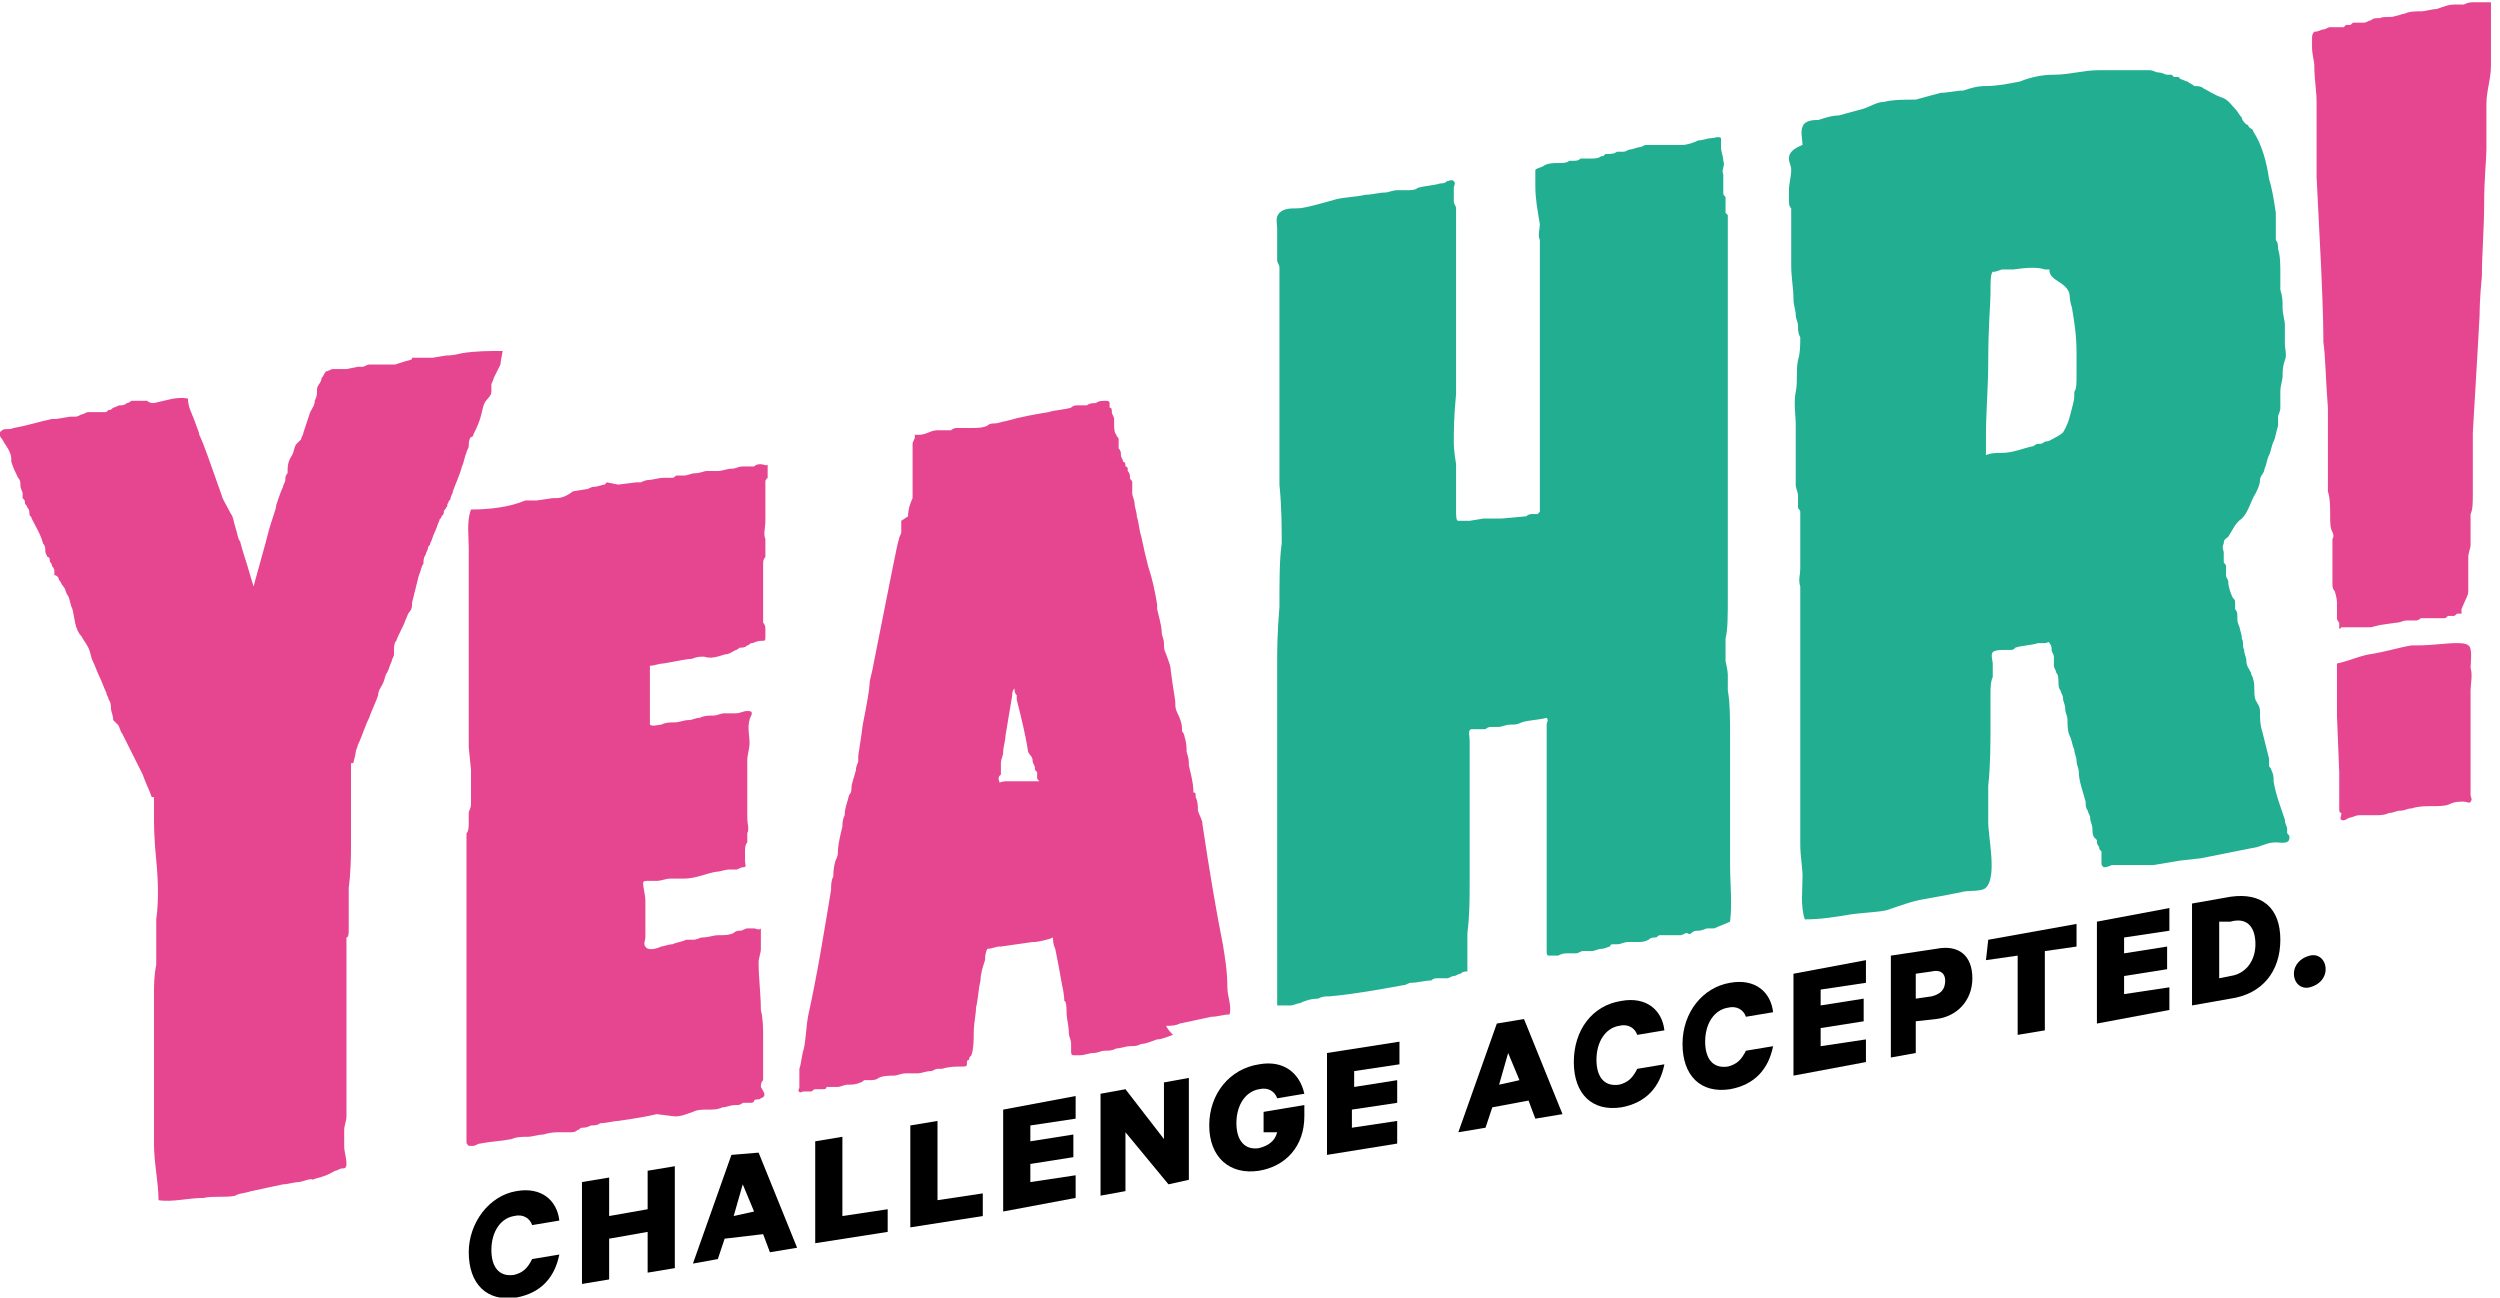 <?xml version="1.0" encoding="UTF-8"?>
<!-- Generator: Adobe Illustrator 24.2.3, SVG Export Plug-In . SVG Version: 6.00 Build 0)  -->
<svg version="1.1" id="Ebene_1" xmlns="http://www.w3.org/2000/svg" xmlns:xlink="http://www.w3.org/1999/xlink" x="0px" y="0px" viewBox="0 0 110.4 57.3" style="enable-background:new 0 0 110.4 57.3;" xml:space="preserve">
<style type="text/css">
	.st0{fill:#22ae91;}
	.st1{fill:#e6458f;}
</style>
<g>
	<path class="st0" d="M67.4,22.8c0.1-0.1,0.2-0.1,0.3-0.1c0.1,0,0.2,0,0.2,0c0,0,0.1-0.1,0.1-0.1c0-0.1,0-0.1,0-0.3c0,0,0-0.2,0-0.6   c0-0.4,0-0.6,0-0.6c0-0.1,0-0.2,0-0.4c0-0.2,0-0.3,0-0.4l0-0.1V20c0-0.1,0-0.2,0-0.2v-0.7v-0.8v-0.7v-0.9v-0.8c0,0,0-0.3,0-0.8   c0-0.3,0-0.8,0-1.5c0-0.7,0-1.1,0-1.3c0-0.3,0-0.6,0-0.9v-0.4v-0.3l0-0.1c-0.1-0.2,0-0.5,0-0.7c-0.1-0.6-0.2-1.1-0.2-1.7   c0-0.1,0-0.2,0-0.3c0-0.1,0-0.1,0-0.2s0-0.1,0-0.2c0.1-0.1,0.3-0.1,0.4-0.2c0.2-0.1,0.4-0.1,0.6-0.1c0.2,0,0.4,0,0.5-0.1   c0.1,0,0.1,0,0.2,0c0.1,0,0.2,0,0.3-0.1c0.1,0,0.2,0,0.3,0c0.1,0,0.2,0,0.2,0c0.1,0,0.3,0,0.4-0.1c0.1,0,0.1,0,0.2-0.1   c0,0,0.1,0,0.1,0c0.1,0,0.3,0,0.4-0.1c0.1,0,0.2,0,0.3,0c0.1,0,0.2-0.1,0.3-0.1c0.1,0,0.3-0.1,0.4-0.1c0.1,0,0.2-0.1,0.3-0.1   c0.1,0,0.3,0,0.4,0c0.1,0,0.2,0,0.3,0c0.2,0,0.3,0,0.5,0c0.1,0,0.3,0,0.4,0c0.2,0,0.5-0.1,0.7-0.2c0.2,0,0.4-0.1,0.6-0.1   c0.1,0,0.3-0.1,0.4,0c0,0,0,0.1,0,0.2c0,0.1,0,0.1,0,0.2c0,0.2,0.1,0.4,0.1,0.6c0.1,0.2-0.1,0.4,0,0.6c0,0.1,0,0.2,0,0.4   c0,0.1,0,0.3,0,0.4c0,0.1,0,0.1,0.1,0.2c0,0.2,0,0.4,0,0.7c0,0,0.1,0.1,0.1,0.1c0,1.6,0,3.2,0,4.8l0,4.9c0,0.2,0,0.5,0,0.9   c0,0.1,0,0.6,0,1.4s0,1.3,0,1.4c0,0.2,0,0.7,0,1.4c0,0.4,0,1.1,0,2c0,0.9,0,1.5-0.1,1.9c0,0.5,0,0.8,0,1c0.1,0.4,0.1,0.6,0.1,0.6   l0,0.3v0.4c0.1,0.5,0.1,1.3,0.1,2.2c0,0.2,0,0.5,0,0.9c0,0.5,0,0.8,0,1.1l0,2.2v1.3c0,0.8,0.1,1.7,0,2.5c-0.2,0.1-0.5,0.2-0.7,0.3   c-0.1,0-0.2,0-0.3,0c-0.1,0-0.2,0.1-0.4,0.1c-0.1,0-0.2,0-0.3,0.1s-0.2,0-0.2,0c-0.1,0-0.2,0.1-0.3,0.1c-0.1,0-0.2,0-0.2,0   c-0.1,0-0.1,0-0.2,0c-0.1,0-0.1,0-0.2,0c-0.1,0-0.2,0-0.3,0c-0.1,0-0.1,0.1-0.2,0.1c-0.1,0-0.2,0-0.3,0.1c-0.2,0.1-0.3,0.1-0.5,0.1   c-0.1,0-0.1,0-0.2,0c-0.1,0-0.2,0-0.2,0c-0.2,0-0.3,0.1-0.5,0.1c-0.1,0-0.2,0-0.2,0c0,0-0.1,0-0.1,0.1c-0.1,0-0.2,0.1-0.4,0.1   c-0.1,0-0.3,0.1-0.4,0.1c-0.1,0-0.3,0-0.4,0c-0.1,0-0.2,0.1-0.3,0.1c-0.1,0-0.2,0-0.4,0c-0.1,0-0.2,0-0.4,0.1c-0.1,0-0.1,0-0.2,0   c-0.1,0-0.2,0-0.2,0c-0.1,0-0.1-0.1-0.1-0.2c0-0.1,0-0.2,0-0.4c0-0.1,0-0.3,0-0.4c0-0.5,0-1,0-1.6c0-0.5,0-1,0-1.5c0,0,0-0.2,0-0.5   c0-0.3,0-0.5,0-0.7c0-0.3,0-0.7,0-1c0-0.3,0-0.6,0-0.9c0-0.5,0-1,0-1.6c0-0.3,0-0.5,0-0.8c0-0.2,0-0.4,0-0.6c0-0.1,0.1-0.2,0-0.3   c-0.4,0.1-0.8,0.1-1.1,0.2c-0.2,0.1-0.3,0.1-0.5,0.1c-0.2,0-0.4,0.1-0.5,0.1c-0.1,0-0.2,0-0.3,0s-0.2,0-0.3,0.1c-0.1,0-0.2,0-0.3,0   c-0.1,0-0.2,0-0.3,0c-0.2,0-0.1,0.3-0.1,0.5c0,0.4,0,0.7,0,1.1c0,0.4,0,0.8,0,1.3c0,0.7,0,1.5,0,2.2c0,0.2,0,0.7,0,1.6   c0,0.8,0,1.5-0.1,2.3c0,0.2,0,0.4,0,0.6c0,0.1,0,0.1,0,0.2c0,0.1,0,0.1,0,0.2s0,0.1,0,0.2c0,0.1,0,0.2,0,0.3c0,0.1,0,0.2,0,0.2   c-0.1,0-0.2,0-0.3,0.1c-0.1,0-0.2,0.1-0.3,0.1c-0.1,0-0.2,0.1-0.3,0.1c-0.1,0-0.3,0-0.4,0c-0.1,0-0.2,0-0.3,0.1   c-0.3,0-0.6,0.1-0.9,0.1c-0.1,0-0.2,0.1-0.3,0.1c-1.1,0.2-2.2,0.4-3.3,0.5c-0.2,0-0.3,0-0.5,0.1c-0.3,0-0.6,0.1-0.8,0.2   c-0.1,0-0.3,0.1-0.4,0.1c-0.1,0-0.1,0-0.2,0c0,0-0.1,0-0.1,0s-0.1,0-0.1,0c0,0,0,0,0,0c0,0-0.1,0-0.1,0c0,0-0.1,0-0.1,0   c0,0,0-0.1,0-0.1c0,0,0,0,0-0.1c0-0.1,0-0.1,0-0.2v-0.4v-0.3c0-0.1,0-0.1,0-0.2c0-0.1,0-0.1,0-0.2c0-0.3,0-0.5,0-0.8V42v-0.2   c0-0.1,0-0.1,0-0.2c0-0.1,0-0.1,0-0.2c0,0,0-0.1,0-0.1c0-0.1,0-0.1,0-0.2c0-0.2,0-0.4,0-0.5c0-0.3,0-0.6,0-0.9c0-0.4,0-0.8,0-1.2   c0-0.5,0-1.3,0-2.2c0-0.9,0-1.6,0-2v-1.4v-0.7v-0.3c0-0.1,0-0.3,0-0.6c0-0.3,0-0.5,0-0.7c0-0.3,0-0.5,0-0.6v-0.3c0,0,0,0,0-0.1   c0,0,0-0.1,0-0.2c0-0.1,0-0.2,0-0.2c0-0.4,0-1.2,0.1-2.4c0-1.2,0-2.1,0.1-2.8c0-0.7,0-1.6-0.1-2.6c0-0.1,0-0.4,0-0.8   c0-0.2,0-0.6,0-1.2c0-0.6,0-1,0-1.1v-0.7c0,0,0-0.1,0-0.1c0-0.1,0-0.1,0-0.2c0-0.1,0-0.2,0-0.2v-0.7c0-0.1,0-0.2,0-0.4   c0-0.1,0-0.3,0-0.6c0-0.4,0-0.7,0-1c0-0.3,0-0.7,0-1.1c0-0.2,0-0.4,0-0.6c0-0.2,0-0.4,0-0.5c0-0.1,0-0.3,0-0.4   c0-0.1-0.1-0.2-0.1-0.3c0-0.3,0-0.6,0-0.9c0-0.2,0-0.3,0-0.5c0-0.2-0.1-0.5,0.1-0.7c0.2-0.2,0.5-0.2,0.8-0.2   C57.6,9.2,58.3,9,59,8.8c0.4-0.1,0.9-0.1,1.3-0.2c0.3,0,0.6-0.1,0.9-0.1c0.1,0,0.3-0.1,0.5-0.1c0.1,0,0.3,0,0.4,0   c0.2,0,0.4,0,0.5-0.1c0.3-0.1,0.7-0.1,1-0.2c0.1,0,0.2,0,0.3-0.1c0.1,0,0.2-0.1,0.3,0c0.1,0.1,0,0.2,0,0.3c0,0.2,0,0.4,0,0.6   c0,0.1,0.1,0.2,0.1,0.3c0,0.3,0,0.6,0,0.8s0,0.7,0,1.1c0,0.5,0,0.8,0,0.9c0,0.4,0,0.7,0,0.8v0.8v1.1c0,0.1,0,0.3,0,0.6   c0,0.1,0,0.4,0,0.8c0,0.4,0,0.9,0,1.3c-0.1,1-0.1,1.7-0.1,2.1c0,0.1,0,0.4,0.1,1v1.6v0.4c0,0.3,0,0.5,0.1,0.5s0.2,0,0.5,0l0.6-0.1   c0.1,0,0.3,0,0.4,0c0.2,0,0.3,0,0.4,0L67.4,22.8z M79.2,13.2C79.2,13.2,79.2,13.2,79.2,13.2c0,0.3,0.1,0.5,0.1,0.7   c0,0.2,0.1,0.3,0.1,0.5c0,0.2,0,0.3,0.1,0.5c0,0.3,0,0.7-0.1,1c-0.1,0.5,0,0.9-0.1,1.4c-0.1,0.5,0,1,0,1.5c0,0.6,0,1.1,0,1.7   c0,0.3,0,0.6,0,0.9c0,0.2,0.1,0.3,0.1,0.5c0,0.1,0,0.3,0,0.5c0,0.1,0.1,0.1,0.1,0.2c0,0.1,0,0.2,0,0.3c0,0.1,0,0.3,0,0.4   c0,0.4,0,0.8,0,1.1c0,0.2,0,0.5,0,0.7c0,0.3-0.1,0.5,0,0.8c0,0.3,0,0.5,0,0.8c0,0.5,0,0.7,0,0.9v0.6l0,0.4c0,0,0,0.2,0,0.5   c0,0.5,0,0.9,0,1.3l0,3.8l0,0.5V35l0,0.2c0,0.1,0,0.4,0,0.9c0,0.5,0,0.9,0,1.2c0,0.5,0.1,1,0.1,1.4c0,0.6-0.1,1.3,0.1,1.9   c0.7,0,1.3-0.1,1.9-0.2c0.6-0.1,1.2-0.1,1.7-0.2c0.6-0.2,1.1-0.4,1.7-0.5c0.6-0.1,1.1-0.2,1.6-0.3c0.3-0.1,0.9,0,1.1-0.2   c0.5-0.5,0.1-2.2,0.1-2.9c0-0.4,0-0.6,0-0.8c0-0.4,0-0.6,0-0.8c0.1-0.9,0.1-1.9,0.1-2.7c0-0.8,0-1.2,0-1.2v-0.1   c0-0.3,0-0.6,0.1-0.8c0-0.2,0-0.4,0-0.6c0-0.1-0.1-0.4,0-0.5c0.1-0.1,0.4-0.1,0.5-0.1c0.1,0,0.2,0,0.3,0c0.1,0,0.1,0,0.2-0.1   c0.3-0.1,0.7-0.1,1-0.2c0.1,0,0.2,0,0.3,0c0.1,0,0.2-0.1,0.2,0c0.1,0.1,0.1,0.2,0.1,0.3c0,0.1,0.1,0.2,0.1,0.3c0,0.1,0,0.3,0,0.4   c0,0.1,0.1,0.2,0.1,0.3c0.1,0.1,0.1,0.3,0.1,0.4c0,0.1,0,0.3,0.1,0.4c0,0.1,0.1,0.2,0.1,0.3c0,0.2,0.1,0.3,0.1,0.5   c0,0.2,0.1,0.3,0.1,0.5c0,0.2,0,0.5,0.1,0.7c0.1,0.2,0.1,0.4,0.2,0.6c0,0.2,0.1,0.3,0.1,0.5c0,0.2,0.1,0.3,0.1,0.5   c0,0.4,0.2,0.9,0.3,1.3c0,0.1,0,0.3,0.1,0.4c0,0.1,0.1,0.2,0.1,0.3c0,0.2,0.1,0.3,0.1,0.5c0,0.1,0,0.3,0.1,0.4c0,0,0.1,0.1,0.1,0.1   c0,0,0,0.1,0,0.1c0,0.1,0.1,0.2,0.1,0.2c0,0.1,0,0.1,0.1,0.2c0,0.1,0,0.2,0,0.3c0,0,0,0,0,0.1c0,0,0,0.1,0,0.1c0,0.1,0,0.1,0.1,0.2   c0.2,0,0.3-0.1,0.4-0.1c0,0,0.1,0,0.1,0c0,0,0.1,0,0.1,0c0.2,0,0.3,0,0.5,0l0.1,0l0.2,0c0.3,0,0.6,0,0.8,0l1.2-0.2l0.9-0.1   c0,0,1-0.2,1-0.2c0.5-0.1,1-0.2,1.5-0.3c0.3-0.1,0.5-0.2,0.8-0.2c0.2,0,0.6,0.1,0.6-0.2c0-0.1,0-0.1-0.1-0.2c0-0.1,0-0.2,0-0.2   c0-0.1-0.1-0.2-0.1-0.4c-0.2-0.6-0.4-1.1-0.5-1.7c0-0.2,0-0.3-0.1-0.5c0-0.1-0.1-0.1-0.1-0.2c0-0.1,0-0.2,0-0.3   c-0.1-0.4-0.2-0.8-0.3-1.2c-0.1-0.3-0.1-0.6-0.1-0.9c0-0.2-0.1-0.3-0.2-0.5c-0.1-0.3,0-0.6-0.1-0.9c0-0.1-0.1-0.2-0.1-0.3   c-0.1-0.2-0.2-0.3-0.2-0.5c0-0.2-0.1-0.3-0.1-0.5c-0.1-0.2,0-0.3-0.1-0.5c0-0.2-0.1-0.4-0.1-0.5c-0.1-0.2-0.1-0.3-0.1-0.5   c0-0.1,0-0.2-0.1-0.3c0-0.1,0-0.2,0-0.3c0-0.1,0-0.1-0.1-0.2c-0.1-0.2-0.2-0.5-0.2-0.7c0-0.1-0.1-0.2-0.1-0.3c0,0,0-0.1,0-0.1   c0,0,0-0.1,0-0.1c0-0.1,0-0.1,0-0.2c0-0.1-0.1-0.1-0.1-0.2c0-0.1,0-0.3,0-0.4c0-0.1-0.1-0.2,0-0.4c0-0.2,0.1-0.2,0.2-0.3   c0.2-0.3,0.3-0.6,0.6-0.8c0.3-0.3,0.4-0.8,0.6-1.1c0.1-0.2,0.2-0.4,0.2-0.6c0-0.2,0.2-0.3,0.2-0.5c0.1-0.2,0.1-0.4,0.2-0.6   c0.1-0.2,0.1-0.4,0.2-0.6s0.1-0.4,0.2-0.7c0-0.1,0-0.2,0-0.4c0-0.1,0.1-0.2,0.1-0.4c0-0.2,0-0.4,0-0.7c0-0.3,0.1-0.5,0.1-0.7   c0-0.2,0-0.4,0.1-0.7c0.1-0.2,0-0.5,0-0.7c0-0.3,0-0.5,0-0.8c0-0.3-0.1-0.5-0.1-0.8c0-0.3,0-0.5-0.1-0.8c0-0.2,0-0.5,0-0.7   c0-0.4,0-0.8-0.1-1.1c0-0.1,0-0.3-0.1-0.4v-0.4c0-0.3,0-0.5,0-0.8c-0.1-0.7-0.2-1.2-0.3-1.5c-0.1-0.7-0.3-1.5-0.7-2.1   c0-0.1-0.1-0.1-0.2-0.2c0,0,0-0.1-0.1-0.1c-0.1-0.1-0.2-0.2-0.2-0.3c-0.1-0.1-0.2-0.3-0.3-0.4c-0.2-0.2-0.3-0.4-0.6-0.5   c-0.3-0.1-0.6-0.3-0.8-0.4c-0.1-0.1-0.3-0.1-0.4-0.1c-0.1-0.1-0.2-0.1-0.3-0.2c-0.1,0-0.2-0.1-0.3-0.1c0,0-0.1-0.1-0.1-0.1   c-0.1,0-0.1,0-0.2,0c0,0-0.1-0.1-0.1-0.1c-0.1,0-0.1,0-0.2,0c-0.1,0-0.2-0.1-0.4-0.1c-0.1,0-0.2-0.1-0.4-0.1c-0.2,0-0.3,0-0.5,0   c-0.2,0-0.4,0-0.5,0c-0.4,0-0.8,0-1.2,0c-0.7,0-1.3,0.2-2,0.2c-0.5,0-1,0.1-1.5,0.3c-0.5,0.1-1,0.2-1.5,0.2c-0.4,0-0.7,0.1-1,0.2   c-0.3,0-0.7,0.1-1,0.1c-0.4,0.1-0.7,0.2-1.1,0.3c-0.5,0-1,0-1.4,0.1c-0.3,0-0.6,0.2-0.9,0.3c-0.4,0.1-0.7,0.2-1.1,0.3   c-0.3,0-0.6,0.1-0.9,0.2c-0.2,0-0.6,0-0.7,0.3c-0.1,0.2,0,0.6,0,0.8C79.1,6.6,79,6.8,79,7c0,0.2,0.1,0.3,0.1,0.5   c0,0.3-0.1,0.6-0.1,0.9c0,0.1,0,0.3,0,0.4c0,0.2,0,0.3,0.1,0.4c0,0.4,0,0.8,0,1.2c0,0.5,0,0.9,0,1.3C79.1,12.3,79.2,12.7,79.2,13.2    M91,12.5c0.3,0.2,0.4,0.4,0.4,0.6c0,0,0,0.2,0.1,0.5c0.1,0.6,0.2,1.2,0.2,2c0,0.5,0,0.8,0,1c0,0.3,0,0.6-0.1,0.7v0.1l0,0.1   c0,0.2-0.1,0.5-0.2,0.9c-0.1,0.4-0.3,0.7-0.3,0.7c0,0-0.1,0.1-0.3,0.2c-0.2,0.1-0.3,0.2-0.5,0.2c-0.1,0.1-0.2,0.1-0.2,0.1l-0.1,0   c-0.1,0-0.2,0.1-0.2,0.1c-0.5,0.1-0.9,0.3-1.4,0.3c-0.2,0-0.5,0-0.7,0.1c0-0.3,0-0.6,0-0.9c0-1,0.1-2.1,0.1-3.2   c0-1.6,0.1-2.6,0.1-3c0-0.6,0-0.9,0.1-1l0.1,0l0.3-0.1c0.2,0,0.4,0,0.5,0c0.7-0.1,1.1-0.1,1.4,0l0.1,0c0.1,0,0.1,0,0.1,0   C90.5,12.2,90.7,12.3,91,12.5"/>
	<path class="st1" d="M4.9,31.3c0-0.1,0-0.3-0.1-0.4c0-0.1-0.1-0.2-0.1-0.3c-0.1-0.2-0.2-0.5-0.3-0.7c-0.1-0.2-0.2-0.5-0.3-0.7   C4,29,4,28.8,3.9,28.6c-0.1-0.2-0.2-0.3-0.3-0.5c-0.3-0.3-0.3-0.8-0.4-1.2c-0.1-0.2-0.1-0.4-0.2-0.6c-0.1-0.1-0.1-0.3-0.2-0.4   c-0.1-0.1-0.1-0.2-0.2-0.3c0-0.1-0.1-0.2-0.2-0.2c0-0.1,0-0.1,0-0.2c0-0.1-0.1-0.2-0.1-0.2c0-0.1-0.1-0.2-0.1-0.2   c0-0.1,0-0.2-0.1-0.2C2,24.4,2,24.4,2,24.3c0-0.1,0-0.2-0.1-0.3c-0.1-0.4-0.3-0.7-0.5-1.1c0-0.1-0.1-0.1-0.1-0.2   c0-0.1,0-0.2-0.1-0.3c0-0.1-0.1-0.1-0.1-0.2c0-0.1,0-0.1-0.1-0.2C1,21.9,1,21.9,1,21.8c0-0.1-0.1-0.2-0.1-0.4c0-0.1,0-0.2-0.1-0.3   c-0.1-0.2-0.2-0.4-0.3-0.7c0-0.2,0-0.3-0.1-0.5c-0.1-0.2-0.2-0.3-0.3-0.5c-0.1-0.1-0.2-0.3,0-0.4c0.1-0.1,0.3,0,0.5-0.1   c0.6-0.1,1.2-0.3,1.7-0.4l0.2,0l0.6-0.1c0,0,0.1,0,0.1,0c0.1,0,0.1,0,0.1,0c0.1,0,0.1,0,0.3-0.1c0.1,0,0.2-0.1,0.3-0.1l0.1,0l0.1,0   c0.2,0,0.4,0,0.5,0c0.1,0,0.1,0,0.2-0.1c0.1,0,0.1,0,0.2-0.1c0.1,0,0.2-0.1,0.3-0.1c0.1,0,0.2,0,0.3-0.1c0.1,0,0.2-0.1,0.2-0.1   c0.1,0,0.1,0,0.2,0c0.1,0,0.1,0,0.1,0l0.1,0l0.3,0c0.1,0.1,0.2,0.1,0.3,0.1c0.5-0.1,1-0.3,1.5-0.2c0,0.4,0.2,0.7,0.3,1   c0.1,0.3,0.2,0.5,0.2,0.6c0.2,0.4,0.5,1.3,1,2.7c0,0.1,0.2,0.4,0.4,0.8c0.1,0.1,0.1,0.3,0.2,0.6c0.1,0.3,0.1,0.5,0.2,0.6   c0,0,0.1,0.4,0.3,1c0.2,0.7,0.3,1,0.3,1c0,0,0.1-0.4,0.3-1.1c0.2-0.7,0.3-1.1,0.3-1.1c0.2-0.8,0.4-1.2,0.4-1.4   c0.1-0.3,0.2-0.6,0.3-0.8c0-0.1,0.1-0.2,0.1-0.3c0-0.1,0-0.2,0.1-0.3c0-0.3,0-0.5,0.2-0.8c0.1-0.2,0.1-0.4,0.2-0.5   c0.1-0.1,0.1-0.1,0.2-0.2c0-0.1,0.1-0.2,0.1-0.3c0.1-0.3,0.2-0.6,0.3-0.9c0.1-0.2,0.2-0.3,0.2-0.5c0.1-0.2,0.1-0.3,0.1-0.5   c0-0.2,0.2-0.3,0.2-0.5c0.1-0.1,0.1-0.2,0.2-0.3c0.1,0,0.2-0.1,0.3-0.1c0.1,0,0.2,0,0.3,0c0.1,0,0.2,0,0.3,0l0.5-0.1l0,0   c0,0,0.1,0,0.1,0l0.1,0c0.1,0,0.2-0.1,0.3-0.1c0.2,0,0.4,0,0.6,0c0.1,0,0.2,0,0.3,0c0.1,0,0.2,0,0.2,0c0.1,0,0.3-0.1,0.7-0.2   c0,0,0.1,0,0.1-0.1l0.1,0c0.1,0,0.1,0,0.3,0c0.1,0,0.2,0,0.3,0c0,0,0.1,0,0.1,0c0.1,0,0.1,0,0.1,0l0.6-0.1c0.1,0,0.3,0,0.7-0.1   c0.6-0.1,1.2-0.1,1.8-0.1c0,0-0.1,0.5-0.1,0.6c-0.1,0.2-0.2,0.4-0.3,0.6c0,0.1-0.1,0.2-0.1,0.3c0,0.1,0,0.2,0,0.3   c0,0.2-0.2,0.3-0.3,0.5c-0.1,0.2-0.1,0.4-0.2,0.7c-0.1,0.3-0.2,0.5-0.3,0.7c0,0.1-0.1,0.1-0.1,0.1c-0.1,0.1-0.1,0.3-0.1,0.4   c0,0.1-0.1,0.2-0.1,0.3c-0.1,0.2-0.1,0.4-0.2,0.6c-0.1,0.4-0.3,0.8-0.4,1.1c0,0.1-0.1,0.2-0.1,0.3c0,0.1-0.1,0.1-0.1,0.2   c-0.1,0.1,0,0.2-0.1,0.2c0,0.1-0.1,0.1-0.1,0.2c0,0.1,0,0.1-0.1,0.2c0,0.1-0.1,0.1-0.1,0.2c-0.1,0.2-0.1,0.3-0.2,0.5   c-0.1,0.2-0.1,0.3-0.2,0.5c0,0.1-0.1,0.1-0.1,0.2c0,0.1-0.1,0.2-0.1,0.3c-0.1,0.1-0.1,0.3-0.1,0.4c-0.1,0.1-0.1,0.3-0.2,0.5   c-0.1,0.4-0.2,0.8-0.3,1.2c0,0.1,0,0.3-0.1,0.4c-0.1,0.1-0.1,0.2-0.2,0.4c-0.1,0.3-0.3,0.6-0.4,0.9c-0.1,0.1-0.1,0.3-0.1,0.4   c0,0.1,0,0.1,0,0.2c0,0.1-0.1,0.2-0.1,0.3c-0.1,0.2-0.1,0.3-0.2,0.5C17,29.8,17,30,16.9,30.2c-0.1,0.2-0.2,0.3-0.2,0.5   c-0.1,0.3-0.3,0.7-0.4,1c-0.2,0.4-0.3,0.8-0.5,1.2c0,0.1-0.1,0.2-0.1,0.4c0,0-0.1,0.4-0.1,0.4l-0.1,0v1v1.1c0,0.1,0,0.1,0,0.2   l0,0.1v0.2c0,0.1,0,0.2,0,0.5c0,0.3,0,0.5,0,0.6c0,1.2-0.1,1.8-0.1,1.8v0.1c0,0,0,0.2,0,0.5c0,0.3,0,0.6,0,0.8c0,0.1,0,0.2,0,0.4   s0,0.4-0.1,0.4c0,0.1,0,0.2,0,0.3V42c0,0.1,0,0.2,0,0.5c0,0.1,0,0.2,0,0.4c0,0.1,0,0.2,0,0.2l0,3.1c0,1,0,2.1,0,3.1   c0,0.2-0.1,0.4-0.1,0.6c0,0.2,0,0.5,0,0.7c0,0.3,0.1,0.5,0.1,0.8c0,0.2-0.1,0.2-0.2,0.2c-0.1,0-0.2,0.1-0.3,0.1   C14.3,52,14,52,13.8,52.1c0-0.1-0.5,0.1-0.6,0.1c-0.2,0-0.5,0.1-0.7,0.1c-0.5,0.1-0.9,0.2-1.4,0.3c-0.3,0.1-0.6,0.1-0.7,0.2   c-0.4,0.1-1,0-1.4,0.1C8.3,52.9,7.6,53.1,7,53c0-0.8-0.2-1.6-0.2-2.5c0-0.5,0-1.1,0-1.6c0-0.1,0-0.3,0-0.6c0-0.2,0-0.4,0-0.5   c0-0.1,0-0.4,0-0.8s0-0.8,0-1c0-0.3,0-0.5,0-0.6v-0.1c0-0.1,0-0.1,0-0.1c0-0.1,0-0.2,0-0.3s0-0.3,0-0.4l0-0.1v-0.1v-0.3   c0-0.5,0-0.9,0.1-1.4V42c0-0.1,0-0.3,0-0.4c0-0.1,0-0.2,0-0.3v-0.7C7,39.9,7,39,6.9,38s-0.1-1.6-0.1-2v-0.8l-0.1,0   c-0.1-0.3-0.3-0.7-0.4-1c-0.3-0.6-0.6-1.2-0.9-1.8c-0.1-0.1-0.1-0.3-0.2-0.4c-0.1-0.1-0.1-0.1-0.2-0.2C5,31.6,4.9,31.4,4.9,31.3    M29.8,49.3c0.3,0,0.5-0.1,0.8-0.2C30.8,49,31,49,31.3,49c0.2,0,0.4,0,0.6-0.1c0.2,0,0.3-0.1,0.6-0.1c0.1,0,0.2,0,0.3-0.1   c0.1,0,0.2,0,0.3,0c0.1,0,0.2,0,0.2-0.1c0.1-0.1,0.2,0,0.3-0.1c0.3-0.1,0.1-0.3,0-0.5c0-0.1,0-0.2,0.1-0.3c0-0.1,0-0.2,0-0.3   c0-0.3,0-0.5,0-0.8s0-0.5,0-0.8c0-0.4,0-0.8-0.1-1.2c0-0.7-0.1-1.4-0.1-2.1c0-0.2,0.1-0.4,0.1-0.6c0-0.1,0-0.3,0-0.4   c0-0.2,0-0.3,0-0.5c-0.1,0.1-0.2,0-0.3,0c0,0-0.1,0-0.1,0c0,0-0.1,0-0.2,0c-0.1,0-0.2,0.1-0.3,0.1c-0.1,0-0.2,0-0.3,0.1   c-0.2,0.1-0.4,0.1-0.7,0.1c-0.2,0-0.4,0.1-0.7,0.1c-0.1,0-0.2,0.1-0.4,0.1c-0.1,0-0.2,0-0.3,0c-0.2,0.1-0.4,0.1-0.6,0.2   c-0.2,0-0.4,0.1-0.5,0.1c-0.2,0.1-0.6,0.2-0.7,0c-0.1-0.1,0-0.3,0-0.4c0-0.2,0-0.3,0-0.5c0-0.2,0-0.5,0-0.7v-0.4   c0-0.3-0.1-0.6-0.1-0.8c0-0.1,0.1-0.1,0.2-0.1c0.1,0,0.2,0,0.4,0c0.2,0,0.4-0.1,0.6-0.1c0.1,0,0.2,0,0.3,0c0.1,0,0.2,0,0.3,0   c0.5,0,0.9-0.2,1.4-0.3c0.2,0,0.4-0.1,0.6-0.1c0.1,0,0.2,0,0.3,0c0.1,0,0.2-0.1,0.3-0.1c0.2,0,0.1-0.1,0.1-0.3c0-0.1,0-0.2,0-0.4   c0-0.1,0-0.3,0.1-0.4c0-0.1,0-0.2,0-0.4c0.1-0.2,0-0.4,0-0.7c0-0.2,0-0.4,0-0.6c0-0.3,0-0.7,0-1c0-0.3,0-0.6,0-0.9   c0-0.3,0.1-0.5,0.1-0.8c0-0.3-0.1-0.7,0-1c0-0.1,0.1-0.2,0.1-0.3c0-0.1-0.1-0.1-0.2-0.1c-0.2,0-0.3,0.1-0.5,0.1c-0.2,0-0.3,0-0.5,0   c-0.2,0-0.3,0.1-0.5,0.1s-0.4,0-0.6,0.1c-0.2,0-0.3,0.1-0.5,0.1c-0.2,0-0.4,0.1-0.6,0.1c-0.2,0-0.4,0-0.6,0.1c-0.1,0-0.4,0.1-0.5,0   c0-0.1,0-0.2,0-0.2c0,0,0-0.1,0-0.1c0-0.1,0-0.3,0-0.6c0-0.3,0-0.5,0-0.7c0-0.2,0-0.3,0-0.4c0-0.1,0-0.3,0-0.6   c0.2,0,0.4-0.1,0.6-0.1c0.6-0.1,1-0.2,1.2-0.2c0.1,0,0.2-0.1,0.5-0.1c0,0,0.1,0,0.1,0l0,0c0.3,0.1,0.6,0,0.9-0.1   c0.2,0,0.3-0.1,0.5-0.2c0.1,0,0.1-0.1,0.2-0.1c0.1,0,0.2,0,0.3-0.1c0.1,0,0.1-0.1,0.2-0.1c0.1,0,0.2-0.1,0.4-0.1   c0.2,0,0.2,0,0.2-0.2c0-0.1,0-0.2,0-0.3c0-0.1,0-0.2-0.1-0.3c0-0.1,0-0.2,0-0.3c0-0.1,0-0.2,0-0.4c0-0.5,0-1,0-1.5   c0-0.1,0-0.2,0-0.4c0-0.1,0-0.2,0.1-0.3c0-0.2,0-0.5,0-0.8c-0.1-0.2,0-0.5,0-0.8c0-0.1,0-0.1,0-0.2v-0.5c0-0.1,0-0.3,0-0.5   c0-0.1,0-0.3,0-0.5c0-0.1,0-0.1,0.1-0.2c0-0.1,0-0.1,0-0.2c0-0.1,0-0.4,0-0.4c0,0.1-0.2,0-0.3,0c-0.1,0-0.2,0-0.3,0.1   c0,0,0,0-0.1,0c0,0-0.1,0-0.2,0c-0.1,0-0.2,0-0.2,0c-0.2,0-0.3,0.1-0.5,0.1c-0.2,0-0.4,0.1-0.6,0.1c-0.1,0-0.2,0-0.2,0   c-0.1,0-0.1,0-0.1,0c-0.1,0-0.1,0-0.2,0c-0.1,0-0.3,0.1-0.5,0.1c-0.2,0-0.3,0.1-0.5,0.1c-0.1,0-0.2,0-0.3,0c-0.1,0-0.1,0.1-0.2,0.1   c-0.1,0-0.3,0-0.4,0c-0.2,0-0.5,0.1-0.7,0.1c0,0-0.1,0-0.3,0.1c-0.1,0-0.1,0-0.2,0l-0.8,0.1l-0.5-0.1l-0.1,0.1   c-0.1,0-0.3,0.1-0.5,0.1c-0.1,0-0.2,0.1-0.3,0.1l-0.6,0.1C24.9,22,24.7,22,24.4,22l-0.7,0.1l-0.1,0l-0.1,0l-0.2,0l-0.1,0   c-0.7,0.3-1.6,0.4-2.4,0.4c-0.2,0.5-0.1,1.2-0.1,1.7c0,1.9,0,4,0,5.9c0,0.2,0,0.5,0,0.8c0,0.2,0,0.4,0,0.5c0,0.2,0,0.4,0,1.1v0.5   l0.1,1c0,0.9,0,1.3,0,1.5c0,0.2-0.1,0.3-0.1,0.4l0,0.2l0,0.1l0,0.1c0,0.2,0,0.4-0.1,0.5c0,0.3,0,0.7,0,1c0,0.4,0,0.6,0,0.7v0.8   c0,0.1,0,0.2,0,0.3v0.4l0,0c0,0.1,0,0.2,0,0.3v0.3c0,0.1,0,0.2,0,0.3c0,0.1,0,0.1,0,0.2c0,0.1,0,0.1,0,0.2v0.4c0,0.1,0,0.3,0,0.4   c0,0.1,0,0.2,0,0.3c0,0.1,0,0.2,0,0.3c0,0.1,0,0.2,0,0.3c0,0,0,0.1,0,0.1s0,0.1,0,0.1v0.4v1.1v0.5c0,0.2,0,0.4,0,0.5   c0,0.2,0,0.3,0,0.5c0,0.4,0,0.8,0,1.1c0,0.2,0,0.4,0,0.6c0,0.2,0,0.4,0,0.6c0,0.2,0,0.4,0,0.6c0,0.2,0,0.4,0,0.6c0,0.1,0,0.2,0,0.4   c0,0.1,0,0.2,0,0.3c0,0.1,0,0.1,0.1,0.2c0.1,0,0.1,0,0.2,0c0.1,0,0.2-0.1,0.3-0.1c0.5-0.1,0.9-0.1,1.4-0.2c0.2-0.1,0.5-0.1,0.7-0.1   c0.2,0,0.5-0.1,0.7-0.1c0.3-0.1,0.5-0.1,0.8-0.1c0.1,0,0.2,0,0.4,0c0.1,0,0.2,0,0.3-0.1c0.1,0,0.1-0.1,0.2-0.1c0.1,0,0.2,0,0.4-0.1   c0.1,0,0.3,0,0.4-0.1c0.3,0,0.6-0.1,0.8-0.1c0.7-0.1,1.3-0.2,1.7-0.3L29.8,49.3z M51.5,45.3c0.2,0,0.4,0,0.6-0.1   c0.5-0.1,0.9-0.2,1.4-0.3c0.3,0,0.5-0.1,0.8-0.1c0.1-0.4-0.1-0.8-0.1-1.2c0-0.7-0.1-1.3-0.2-1.9c-0.3-1.5-0.6-3.3-0.9-5.3   c0-0.2-0.1-0.3-0.2-0.6c0-0.2,0-0.4-0.1-0.6c0-0.2,0-0.2-0.1-0.2c0-0.2,0-0.4-0.2-1.2c0-0.2,0-0.3-0.1-0.6c0-0.2,0-0.4-0.1-0.7   c0-0.1-0.1-0.2-0.1-0.2c0-0.2,0-0.4-0.2-0.8c-0.1-0.2-0.1-0.3-0.1-0.5c0-0.1-0.1-0.6-0.2-1.4c0-0.2-0.1-0.4-0.2-0.7   c-0.1-0.2-0.1-0.3-0.1-0.5c0-0.2-0.1-0.3-0.1-0.5c0-0.1,0-0.2-0.2-1c0-0.1,0-0.2,0-0.2c-0.1-0.6-0.2-1.1-0.4-1.7   c-0.1-0.4-0.2-0.8-0.3-1.3c-0.1-0.3-0.1-0.6-0.2-0.9c0-0.2-0.1-0.4-0.1-0.6c0-0.1-0.1-0.3-0.1-0.4c0,0,0-0.1,0-0.1c0,0,0-0.1,0-0.1   c0,0,0-0.1,0-0.1c0,0,0,0,0-0.1c0-0.1,0-0.1,0-0.1c0-0.1-0.1-0.1-0.1-0.2c0-0.1,0-0.2-0.1-0.3c0-0.1,0-0.1,0-0.1c0,0,0-0.1-0.1-0.1   c0-0.1,0-0.2-0.1-0.2c0-0.1-0.1-0.2-0.1-0.3c0-0.1,0-0.2-0.1-0.3c0-0.1,0-0.2,0-0.2c0-0.1,0-0.1,0-0.2c0-0.1-0.1-0.1-0.1-0.2   c-0.1-0.1-0.1-0.3-0.1-0.5c0,0,0-0.1,0-0.1s0-0.1,0-0.1c0-0.1-0.1-0.2-0.1-0.3c0-0.1,0-0.2-0.1-0.2c0,0,0-0.1,0-0.1   c0,0,0-0.1,0-0.1c0-0.1-0.1-0.1-0.2-0.1c-0.1,0-0.3,0-0.4,0.1c-0.1,0-0.3,0-0.4,0.1c-0.1,0-0.3,0-0.4,0c-0.1,0-0.2,0-0.3,0.1   c-0.3,0.1-0.7,0.1-1,0.2c-0.6,0.1-1.2,0.2-1.9,0.4c-0.1,0-0.3,0.1-0.5,0.1c-0.1,0-0.2,0-0.3,0.1c-0.2,0.1-0.5,0.1-0.7,0.1   c-0.1,0-0.1,0-0.2,0c0,0-0.1,0-0.1,0c0,0-0.1,0-0.1,0c-0.1,0-0.2,0-0.2,0c-0.1,0-0.2,0-0.3,0.1c0,0-0.1,0-0.1,0c0,0-0.1,0-0.1,0   c-0.1,0-0.1,0-0.2,0c-0.1,0-0.2,0-0.2,0c-0.3,0-0.5,0.2-0.8,0.2c0,0-0.1,0-0.2,0c0,0,0,0.1,0,0.1c0,0.1-0.1,0.2-0.1,0.3   c0,0.1,0,0.1,0,0.2c0,0,0,0.1,0,0.1c0,0,0,0,0,0.1c0,0,0,0.1,0,0.1c0,0,0,0.1,0,0.1c0,0,0,0.1,0,0.1s0,0,0,0.1c0,0,0,0.1,0,0.2   c0,0.1,0,0.1,0,0.1s0,0.1,0,0.2c0,0.1,0,0.1,0,0.1c0,0.1,0,0.3,0,0.4c0,0,0,0,0,0.1s0,0.1,0,0.1c0,0.1,0,0.1,0,0.2s0,0.1,0,0.2   c-0.1,0.2-0.2,0.5-0.2,0.8L39.8,23v0.2c0,0.1,0,0.3,0,0.3c0,0.1-0.1,0.2-0.1,0.3c-0.1,0.3-0.3,1.4-1.1,5.4c-0.1,0.6-0.2,0.8-0.2,1   c0,0.2-0.1,0.8-0.3,1.8c-0.1,0.8-0.2,1.3-0.2,1.4l0,0.1l0,0.1c0,0.1-0.1,0.2-0.1,0.4c-0.1,0.4-0.2,0.6-0.2,0.8c0,0.1,0,0.2-0.1,0.3   c-0.1,0.4-0.2,0.6-0.2,0.9c-0.1,0.2-0.1,0.4-0.1,0.5C37,37.3,37,37.5,37,37.7c0,0,0,0.1-0.1,0.3c-0.1,0.3-0.1,0.6-0.1,0.7   c-0.1,0.2-0.1,0.4-0.1,0.6c-0.3,1.8-0.6,3.7-1,5.5c-0.1,0.5-0.1,1-0.2,1.5c-0.1,0.3-0.1,0.6-0.2,0.9c0,0.3,0,0.5,0,0.8   c0,0.1-0.1,0.2,0,0.2c0,0.1,0.1,0,0.2,0c0.1,0,0.2,0,0.3,0c0.1,0,0.1-0.1,0.2-0.1c0.1,0,0.2,0,0.3,0c0.1,0,0.2,0,0.2-0.1   c0.2,0,0.3,0,0.5,0c0.1,0,0.3-0.1,0.4-0.1c0.2,0,0.4,0,0.6-0.1c0.1,0,0.1-0.1,0.2-0.1c0.1,0,0.1,0,0.2,0c0,0,0,0,0,0   c0.1,0,0.3,0,0.4-0.1c0.2-0.1,0.5-0.1,0.7-0.1c0.1,0,0.3-0.1,0.5-0.1c0.2,0,0.3,0,0.5,0c0.2,0,0.4-0.1,0.6-0.1   c0.1,0,0.2-0.1,0.3-0.1c0.1,0,0.1,0,0.2,0c0.3-0.1,0.6-0.1,0.9-0.1c0.1,0,0.2,0,0.2-0.1c0,0,0-0.1,0-0.1c0,0,0-0.1,0.1-0.1   c0-0.1,0-0.1,0.1-0.2c0.1-0.3,0.1-0.7,0.1-1c0-0.4,0.1-0.8,0.1-1.1c0.1-0.4,0.1-0.8,0.2-1.2c0-0.3,0.1-0.6,0.2-0.9   c0-0.1,0-0.3,0.1-0.5c0,0,0,0,0,0c0.2,0,0.4-0.1,0.5-0.1l0.1,0l1.4-0.2l0.1,0c0.1,0,0.6-0.1,0.8-0.2c0,0.1,0,0.3,0.1,0.5   c0.1,0.5,0.2,1,0.3,1.6c0.1,0.4,0.1,0.7,0.1,0.7c0.1,0,0.1,0.4,0.1,0.5c0,0.3,0.1,0.6,0.1,0.9c0,0.2,0.1,0.3,0.1,0.5   c0,0.1,0,0.2,0,0.3c0,0.1,0,0.2,0.1,0.2c0.1,0,0.2,0,0.3,0c0.2,0,0.4-0.1,0.6-0.1c0.2,0,0.3-0.1,0.5-0.1c0.2,0,0.3,0,0.5-0.1   c0.2,0,0.4-0.1,0.6-0.1c0.2,0,0.3,0,0.5-0.1c0.2,0,0.4-0.1,0.7-0.2c0.2,0,0.4-0.1,0.7-0.2C51.5,45.4,51.5,45.3,51.5,45.3    M45.6,33.6C45.6,33.6,45.6,33.6,45.6,33.6c0,0.1,0.1,0.2,0.1,0.3c0,0.1,0,0.1,0.1,0.2c0,0.1,0,0.1,0,0.2s0,0.1,0.1,0.2   c-0.1,0-0.1,0-0.2,0c-0.1,0-0.1,0-0.2,0c-0.2,0-0.3,0-0.5,0c-0.1,0-0.2,0-0.3,0c-0.1,0-0.1,0-0.2,0c-0.1,0-0.3,0-0.4,0.1   c0.1,0,0-0.1,0-0.2c0-0.1,0-0.1,0.1-0.2c0-0.1,0-0.3,0-0.5c0-0.2,0.1-0.3,0.1-0.5c0-0.2,0.1-0.5,0.1-0.7c0.1-0.6,0.2-1.2,0.3-1.8   c0-0.1,0-0.2,0.1-0.3c0,0.1,0,0.2,0.1,0.3c0,0.1,0,0.1,0,0.2c0.2,0.8,0.4,1.6,0.5,2.3C45.5,33.4,45.6,33.4,45.6,33.6 M109,26.1   c0-0.2,0-0.4,0-0.6l0-0.2V25c0,0,0-0.1,0-0.4c0-0.2,0.1-0.4,0.1-0.5c0-0.2,0-0.5,0-0.7s0-0.5,0-0.5v-0.2c0.1-0.2,0.1-0.5,0.1-1   c0-0.1,0-0.3,0-0.6c0-0.3,0-0.5,0-0.5c0-0.1,0-0.2,0-0.3c0-0.1,0-0.2,0-0.2l0-1c0.2-3.4,0.3-5.1,0.3-5.2c0-0.1,0-0.7,0.1-1.7   c0-1,0.1-2.1,0.1-3.2s0.1-2,0.1-2.4l0-2c0-0.6,0.2-1.1,0.2-1.7c0-0.5,0-1,0-1.5c0-0.2,0-0.4,0-0.6c0-0.1,0-0.3,0-0.4   c0-0.1,0-0.2,0-0.3c-0.1,0-0.1,0-0.2,0c-0.1,0-0.1,0-0.1,0c-0.1,0-0.3,0-0.4,0c-0.2,0-0.3,0-0.5,0.1c-0.1,0-0.3,0-0.4,0   c-0.3,0-0.5,0.1-0.8,0.2c-0.2,0-0.5,0.1-0.7,0.1c-0.2,0-0.5,0-0.7,0.1c-0.1,0-0.3,0.1-0.4,0.1c-0.2,0.1-0.5,0-0.7,0.1   c-0.2,0-0.3,0-0.4,0.1c-0.1,0-0.2,0.1-0.3,0.1c-0.1,0-0.3,0-0.4,0c-0.1,0-0.1,0-0.2,0.1c-0.1,0-0.2,0-0.2,0c0,0-0.1,0.1-0.1,0.1   c-0.1,0-0.1,0-0.2,0c-0.1,0-0.1,0-0.2,0c-0.1,0-0.1,0-0.2,0c-0.1,0-0.2,0.1-0.3,0.1c-0.1,0-0.2,0.1-0.4,0.1   c-0.1,0.1-0.1,0.2-0.1,0.3c0,0.1,0,0.2,0,0.4c0,0.3,0.1,0.6,0.1,0.8c0,0.6,0.1,1.1,0.1,1.6c0,0.4,0,0.8,0,1.3l0,2l0.2,4   c0.1,2.1,0.1,3.1,0.1,3.3c0.1,0.7,0.1,1.7,0.2,2.9c0,1.2,0,2,0,2.2c0,0.3,0,0.6,0,1l0,0.2l0,0.1v0.2c0.1,0.3,0.1,0.7,0.1,1.1   c0,0.3,0,0.5,0.1,0.7s0,0.3,0,0.3c0,0,0,0.1,0,0.1c0,0,0,0.1,0,0.2c0,0.1,0,0.2,0,0.4c0,0.2,0,0.5,0,0.8c0,0.1,0,0.2,0,0.4   c0,0.2,0,0.3,0.1,0.4c0.1,0.3,0.1,0.5,0.1,0.5c0,0.1,0,0.2,0,0.3c0,0.1,0,0.3,0,0.4c0,0,0,0.1,0.1,0.2c0,0.1,0,0.1,0,0.2   c0,0.1,0,0.1,0.1,0c0.1,0,0.1,0,0.2,0c0.1,0,0.1,0,0.2,0c0.1,0,0.1,0,0.2,0c0.1,0,0.1,0,0.2,0c0.1,0,0.1,0,0.2,0c0.1,0,0.2,0,0.3,0   l0.4-0.1l0.7-0.1c0.2,0,0.3-0.1,0.5-0.1c0.1,0,0.1,0,0.2,0c0.1,0,0.2,0,0.2,0s0.1,0,0.2-0.1c0.1,0,0.1,0,0.2,0c0.1,0,0.1,0,0.2,0   c0.1,0,0.3,0,0.4,0c0.1,0,0.1,0,0.2,0c0.1,0,0.1,0,0.2-0.1c0.1,0,0.1,0,0.2,0c0.1,0,0.1,0,0.2-0.1c0.1,0,0.1,0,0.2,0   c0,0,0-0.1,0-0.2C108.9,26.4,109,26.3,109,26.1L109,26.1 M103.3,34.1c0,0.3,0,0.7,0,1c0,0.2,0,0.3,0,0.5c0,0.1,0,0.1,0,0.1   c0,0.1,0,0.2,0.1,0.2c0,0.1-0.1,0.3,0,0.3c0.1,0.1,0.3-0.1,0.4-0.1c0.1,0,0.2-0.1,0.4-0.1c0.1,0,0.2,0,0.3,0c0.1,0,0.3,0,0.4,0   c0.2,0,0.4,0,0.6-0.1c0.2,0,0.3-0.1,0.5-0.1c0.2,0,0.3-0.1,0.5-0.1c0.3-0.1,0.6-0.1,0.9-0.1c0.3,0,0.6,0,0.8-0.1   c0.2-0.1,0.4-0.1,0.6-0.1c0.1,0,0.3,0.1,0.3,0c0.1-0.1,0-0.2,0-0.3c0-0.1,0-0.2,0-0.3c0-0.1,0-0.3,0-0.4c0-0.2,0-0.3,0-0.5   c0-0.3,0-0.7,0-1c0-0.2,0-0.4,0-0.6v-0.3c0,0,0-0.1,0-0.2c0-0.2,0-0.3,0-0.4c0-0.2,0-0.5,0-0.9c0-0.3,0.1-0.7,0-1   c0-0.2,0.1-0.9-0.1-1c-0.1-0.1-0.4-0.1-0.5-0.1c-0.5,0-1.1,0.1-1.7,0.1c-0.2,0-0.3,0-0.3,0c-0.6,0.1-1.2,0.3-1.9,0.4   c-0.5,0.1-0.9,0.3-1.4,0.4c0,0.8,0,1.6,0,2.3L103.3,34.1z"/>
	<g>
		<path d="M22.8,52.6c1.1-0.2,1.8,0.4,1.9,1.3l-1.2,0.2c-0.1-0.3-0.4-0.5-0.8-0.4c-0.6,0.1-1,0.7-1,1.5c0,0.7,0.3,1.2,1,1.1    c0.4-0.1,0.6-0.3,0.8-0.7l1.2-0.2c-0.2,1-0.8,1.7-1.9,1.9c-1.3,0.2-2.1-0.6-2.1-2C20.7,54,21.6,52.8,22.8,52.6z"/>
		<path d="M29.8,51.5V56l-1.2,0.2v-1.8l-1.7,0.3v1.8l-1.2,0.2v-4.5l1.2-0.2v1.7l1.7-0.3v-1.7L29.8,51.5z"/>
		<path d="M33.5,50.9l1.7,4.2L34,55.3l-0.3-0.8L32,54.7l-0.3,0.9l-1.1,0.2l1.7-4.8L33.5,50.9z M32.4,53.7l0.9-0.2l-0.5-1.2    L32.4,53.7z"/>
		<path d="M36,50.4l1.2-0.2v3.5l2-0.3v1L36,54.9V50.4L36,50.4z"/>
		<path d="M40.2,49.7l1.2-0.2V53l2-0.3v1l-3.2,0.5L40.2,49.7L40.2,49.7z"/>
		<path d="M47.5,48.4v1l-2,0.3v0.7l1.9-0.3v1l-1.9,0.3v0.8l2-0.3v1l-3.2,0.6V49L47.5,48.4z"/>
		<path d="M52.5,52.1l-0.9,0.2l-1.9-2.3v2.6l-1.1,0.2v-4.5l1.1-0.2l1.7,2.2v-2.5l1.1-0.2L52.5,52.1L52.5,52.1z"/>
		<path d="M55.8,50v-0.9l1.8-0.3v0.5c0,1.3-0.8,2.2-2,2.4c-1.3,0.2-2.2-0.6-2.2-2s0.9-2.5,2.2-2.7c1.1-0.2,1.8,0.4,2,1.3l-1.2,0.2    c-0.1-0.3-0.4-0.5-0.8-0.4c-0.6,0.1-1,0.7-1,1.5c0,0.8,0.4,1.2,1,1.1c0.4-0.1,0.7-0.3,0.8-0.7L55.8,50z"/>
		<path d="M61.8,46v1l-2,0.3V48l1.9-0.3v1L59.7,49v0.8l2-0.3v1L58.6,51v-4.5L61.8,46z"/>
		<path d="M67.3,45l1.7,4.2l-1.2,0.2l-0.3-0.8l-1.6,0.3l-0.3,0.9L64.4,50l1.7-4.8L67.3,45z M66.2,47.9l0.9-0.2l-0.5-1.2L66.2,47.9z"/>
		<path d="M71.6,44.2c1.1-0.2,1.8,0.4,1.9,1.3l-1.2,0.2c-0.1-0.3-0.4-0.5-0.8-0.4c-0.6,0.1-1,0.7-1,1.5c0,0.7,0.3,1.2,1,1.1    c0.4-0.1,0.6-0.3,0.8-0.7l1.2-0.2c-0.2,1-0.8,1.7-1.9,1.9c-1.3,0.2-2.1-0.6-2.1-2S70.3,44.4,71.6,44.2z"/>
		<path d="M76.4,43.4c1.1-0.2,1.8,0.4,1.9,1.3l-1.2,0.2c-0.1-0.3-0.4-0.5-0.8-0.4c-0.6,0.1-1,0.7-1,1.5c0,0.7,0.3,1.2,1,1.1    c0.4-0.1,0.6-0.3,0.8-0.7l1.2-0.2c-0.2,1-0.8,1.7-1.9,1.9c-1.3,0.2-2.1-0.6-2.1-2C74.3,44.7,75.2,43.6,76.4,43.4z"/>
		<path d="M82.4,42.4v1l-2,0.3v0.7l1.9-0.3v1l-1.9,0.3v0.8l2-0.3v1l-3.2,0.6V43L82.4,42.4z"/>
		<path d="M84.6,45.1v1.4l-1.1,0.2v-4.5l2-0.3c1-0.2,1.6,0.3,1.6,1.3s-0.7,1.7-1.6,1.8L84.6,45.1z M85.3,42.9L84.6,43v1.1l0.7-0.1    c0.4-0.1,0.6-0.3,0.6-0.7C85.9,43,85.7,42.8,85.3,42.9z"/>
		<path d="M87.8,41.5l3.9-0.7v1l-1.4,0.2v3.5l-1.2,0.2v-3.5l-1.4,0.2L87.8,41.5L87.8,41.5z"/>
		<path d="M95.8,40.1v1l-2,0.3v0.7l1.9-0.3v1l-1.9,0.3v0.8l2-0.3v1l-3.2,0.6v-4.5L95.8,40.1z"/>
		<path d="M96.8,39.9l1.7-0.3c1.4-0.2,2.2,0.5,2.2,1.9c0,1.4-0.8,2.4-2.2,2.6l-1.7,0.3V39.9z M98.5,43.1c0.7-0.1,1.1-0.7,1.1-1.4    c0-0.8-0.4-1.2-1.1-1L98,40.7v2.5L98.5,43.1z"/>
		<path d="M102,42.2c0.4-0.1,0.7,0.2,0.7,0.6s-0.3,0.7-0.7,0.8c-0.4,0.1-0.7-0.2-0.7-0.6S101.6,42.3,102,42.2z"/>
	</g>
</g>
</svg>